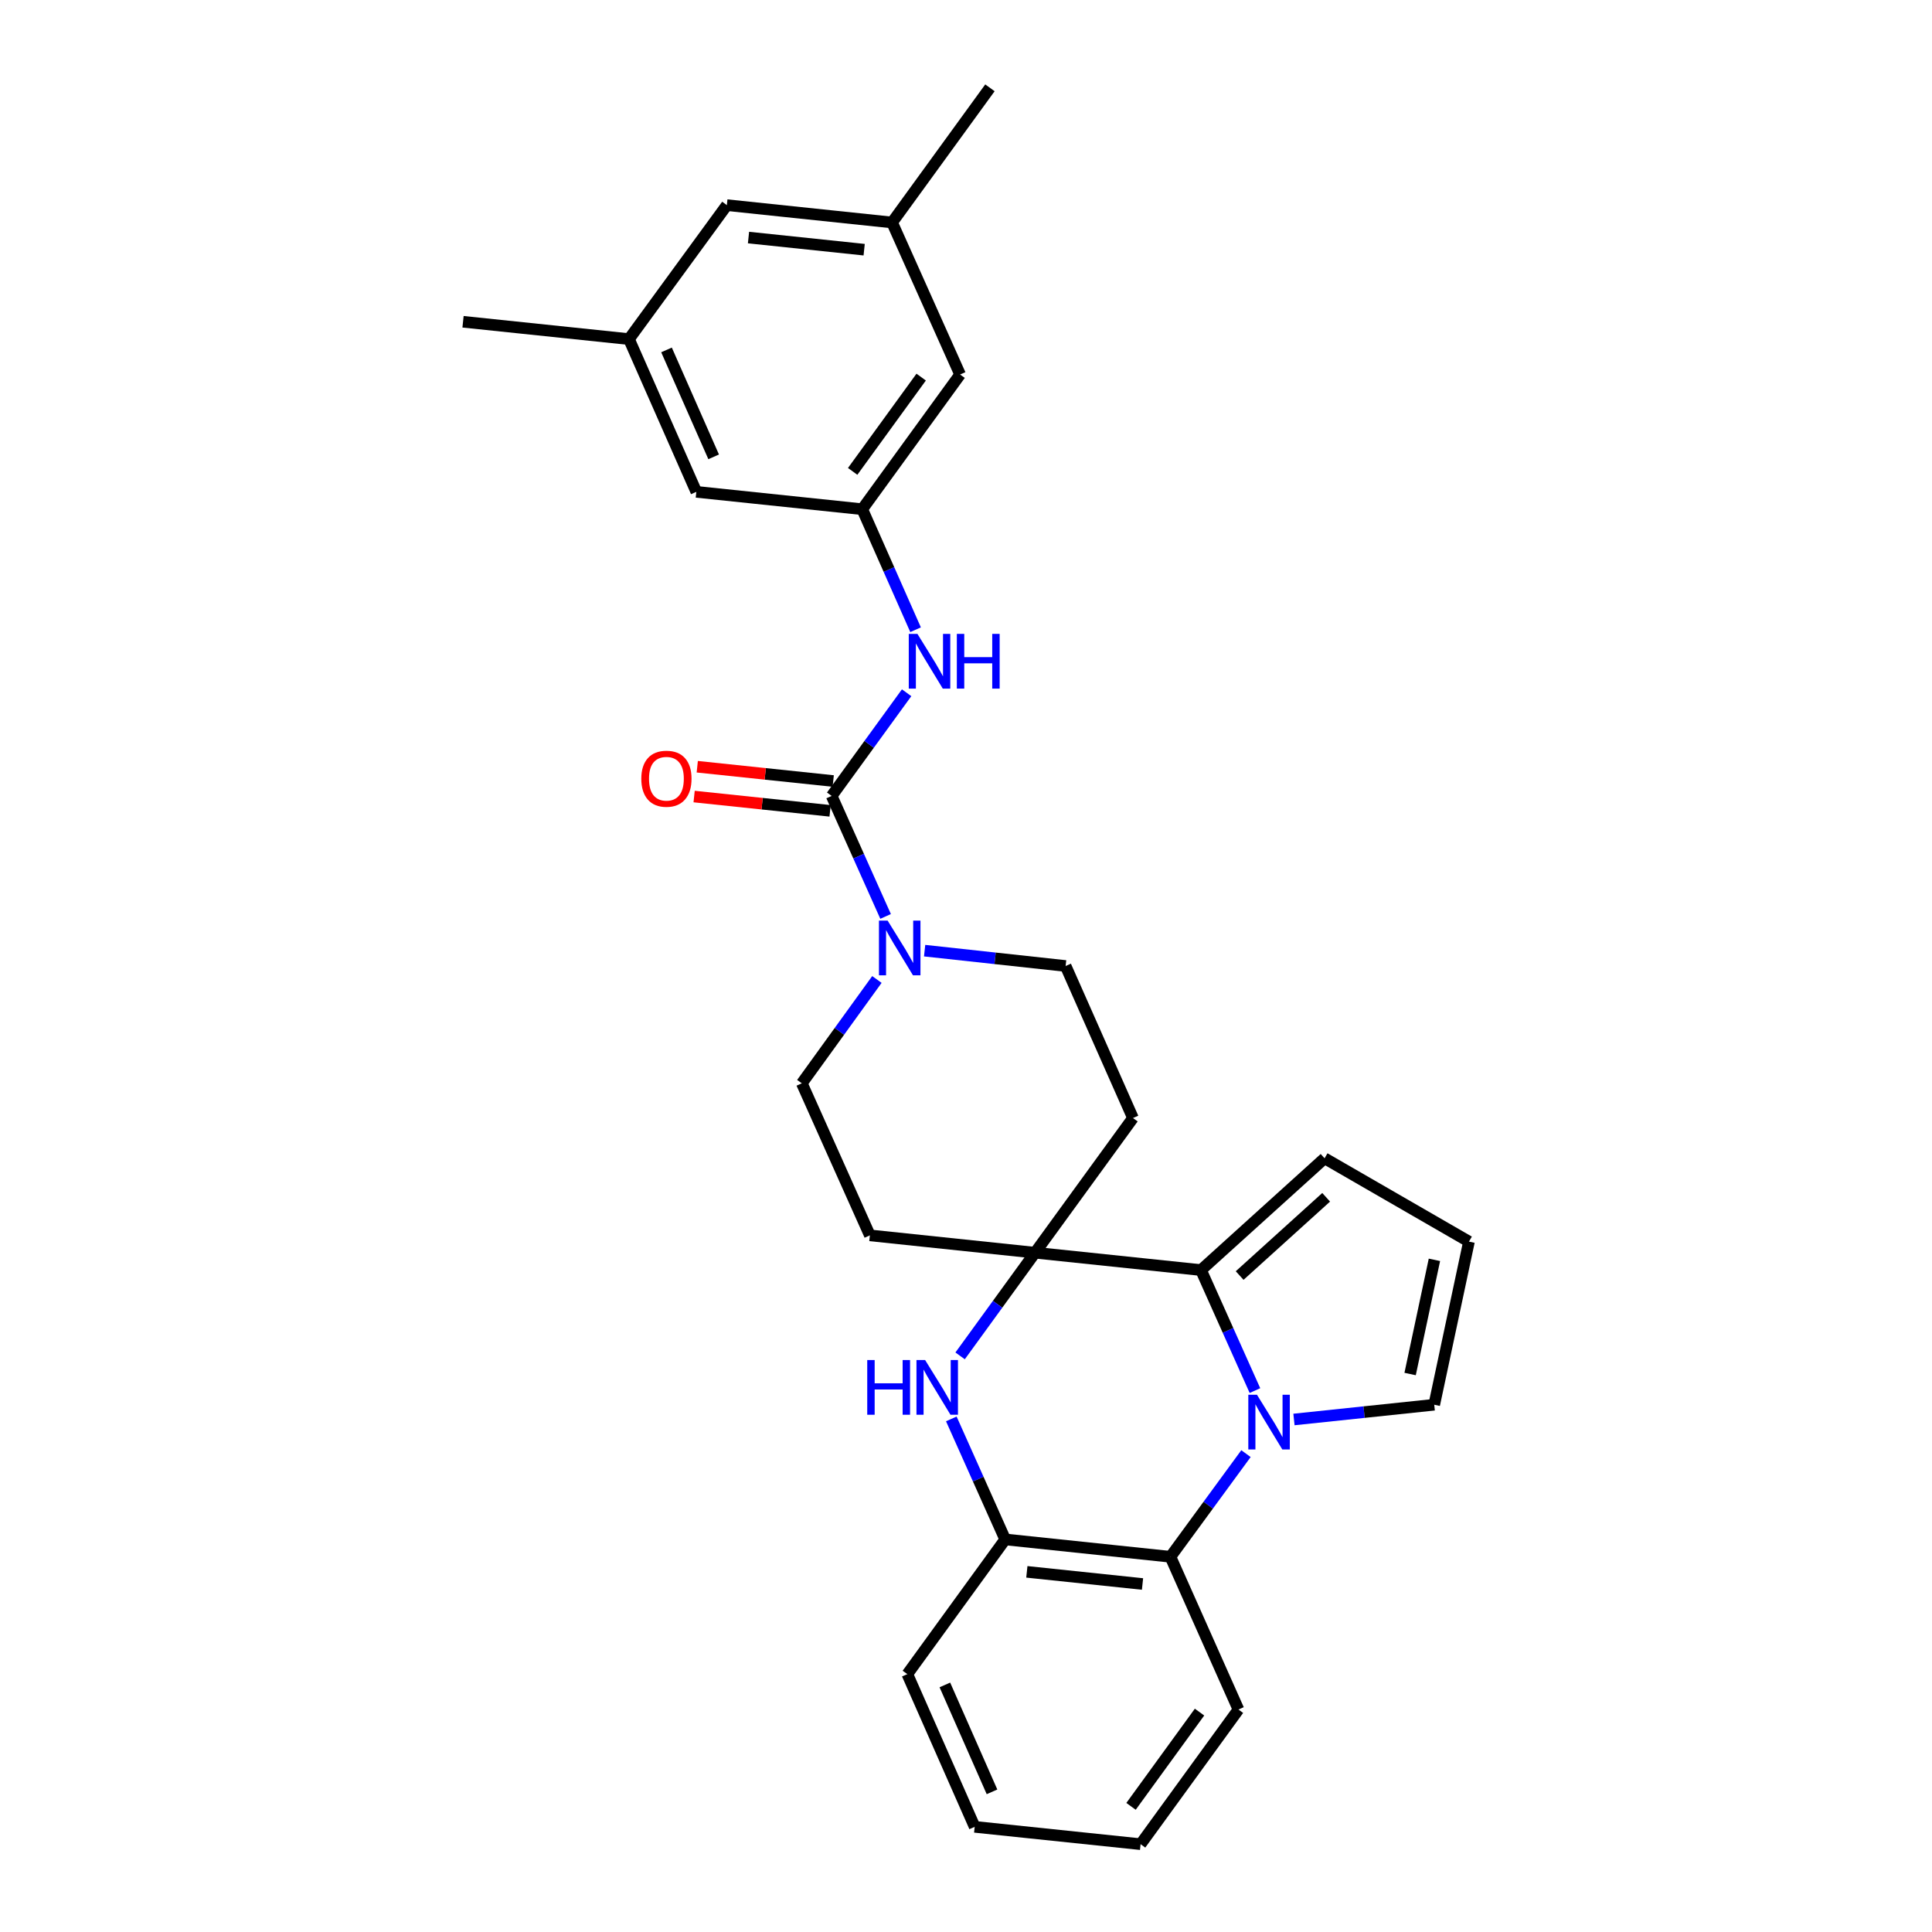 <?xml version='1.0' encoding='iso-8859-1'?>
<svg version='1.1' baseProfile='full'
              xmlns='http://www.w3.org/2000/svg'
                      xmlns:rdkit='http://www.rdkit.org/xml'
                      xmlns:xlink='http://www.w3.org/1999/xlink'
                  xml:space='preserve'
width='1000px' height='1000px' viewBox='0 0 1000 1000'>
<!-- END OF HEADER -->
<rect style='opacity:1.0;fill:#FFFFFF;stroke:none' width='1000' height='1000' x='0' y='0'> </rect>
<path class='bond-1' d='M 649.559,719.764 L 635.597,688.577' style='fill:none;fill-rule:evenodd;stroke:#0000FF;stroke-width:6px;stroke-linecap:butt;stroke-linejoin:miter;stroke-opacity:1' />
<path class='bond-1' d='M 635.597,688.577 L 621.635,657.389' style='fill:none;fill-rule:evenodd;stroke:#000000;stroke-width:6px;stroke-linecap:butt;stroke-linejoin:miter;stroke-opacity:1' />
<path class='bond-5' d='M 644.912,752.4 L 625.363,779.093' style='fill:none;fill-rule:evenodd;stroke:#0000FF;stroke-width:6px;stroke-linecap:butt;stroke-linejoin:miter;stroke-opacity:1' />
<path class='bond-5' d='M 625.363,779.093 L 605.814,805.786' style='fill:none;fill-rule:evenodd;stroke:#000000;stroke-width:6px;stroke-linecap:butt;stroke-linejoin:miter;stroke-opacity:1' />
<path class='bond-10' d='M 669.753,734.724 L 706.055,730.906' style='fill:none;fill-rule:evenodd;stroke:#0000FF;stroke-width:6px;stroke-linecap:butt;stroke-linejoin:miter;stroke-opacity:1' />
<path class='bond-10' d='M 706.055,730.906 L 742.356,727.087' style='fill:none;fill-rule:evenodd;stroke:#000000;stroke-width:6px;stroke-linecap:butt;stroke-linejoin:miter;stroke-opacity:1' />
<path class='bond-0' d='M 535.737,648.397 L 621.635,657.389' style='fill:none;fill-rule:evenodd;stroke:#000000;stroke-width:6px;stroke-linecap:butt;stroke-linejoin:miter;stroke-opacity:1' />
<path class='bond-8' d='M 535.737,648.397 L 586.424,578.69' style='fill:none;fill-rule:evenodd;stroke:#000000;stroke-width:6px;stroke-linecap:butt;stroke-linejoin:miter;stroke-opacity:1' />
<path class='bond-9' d='M 535.737,648.397 L 450.244,639.422' style='fill:none;fill-rule:evenodd;stroke:#000000;stroke-width:6px;stroke-linecap:butt;stroke-linejoin:miter;stroke-opacity:1' />
<path class='bond-29' d='M 535.737,648.397 L 516.344,675.098' style='fill:none;fill-rule:evenodd;stroke:#000000;stroke-width:6px;stroke-linecap:butt;stroke-linejoin:miter;stroke-opacity:1' />
<path class='bond-29' d='M 516.344,675.098 L 496.951,701.798' style='fill:none;fill-rule:evenodd;stroke:#0000FF;stroke-width:6px;stroke-linecap:butt;stroke-linejoin:miter;stroke-opacity:1' />
<path class='bond-12' d='M 621.635,657.389 L 685.6,599.529' style='fill:none;fill-rule:evenodd;stroke:#000000;stroke-width:6px;stroke-linecap:butt;stroke-linejoin:miter;stroke-opacity:1' />
<path class='bond-12' d='M 641.641,660.219 L 686.416,619.717' style='fill:none;fill-rule:evenodd;stroke:#000000;stroke-width:6px;stroke-linecap:butt;stroke-linejoin:miter;stroke-opacity:1' />
<path class='bond-2' d='M 430.466,411.972 L 444.424,443.156' style='fill:none;fill-rule:evenodd;stroke:#000000;stroke-width:6px;stroke-linecap:butt;stroke-linejoin:miter;stroke-opacity:1' />
<path class='bond-2' d='M 444.424,443.156 L 458.383,474.339' style='fill:none;fill-rule:evenodd;stroke:#0000FF;stroke-width:6px;stroke-linecap:butt;stroke-linejoin:miter;stroke-opacity:1' />
<path class='bond-7' d='M 430.466,411.972 L 449.865,385.272' style='fill:none;fill-rule:evenodd;stroke:#000000;stroke-width:6px;stroke-linecap:butt;stroke-linejoin:miter;stroke-opacity:1' />
<path class='bond-7' d='M 449.865,385.272 L 469.265,358.571' style='fill:none;fill-rule:evenodd;stroke:#0000FF;stroke-width:6px;stroke-linecap:butt;stroke-linejoin:miter;stroke-opacity:1' />
<path class='bond-16' d='M 431.277,404.255 L 396.089,400.555' style='fill:none;fill-rule:evenodd;stroke:#000000;stroke-width:6px;stroke-linecap:butt;stroke-linejoin:miter;stroke-opacity:1' />
<path class='bond-16' d='M 396.089,400.555 L 360.9,396.856' style='fill:none;fill-rule:evenodd;stroke:#FF0000;stroke-width:6px;stroke-linecap:butt;stroke-linejoin:miter;stroke-opacity:1' />
<path class='bond-16' d='M 429.654,419.689 L 394.466,415.99' style='fill:none;fill-rule:evenodd;stroke:#000000;stroke-width:6px;stroke-linecap:butt;stroke-linejoin:miter;stroke-opacity:1' />
<path class='bond-16' d='M 394.466,415.99 L 359.277,412.29' style='fill:none;fill-rule:evenodd;stroke:#FF0000;stroke-width:6px;stroke-linecap:butt;stroke-linejoin:miter;stroke-opacity:1' />
<path class='bond-3' d='M 492.397,734.427 L 506.342,765.615' style='fill:none;fill-rule:evenodd;stroke:#0000FF;stroke-width:6px;stroke-linecap:butt;stroke-linejoin:miter;stroke-opacity:1' />
<path class='bond-3' d='M 506.342,765.615 L 520.287,796.803' style='fill:none;fill-rule:evenodd;stroke:#000000;stroke-width:6px;stroke-linecap:butt;stroke-linejoin:miter;stroke-opacity:1' />
<path class='bond-4' d='M 453.885,506.976 L 434.455,533.849' style='fill:none;fill-rule:evenodd;stroke:#0000FF;stroke-width:6px;stroke-linecap:butt;stroke-linejoin:miter;stroke-opacity:1' />
<path class='bond-4' d='M 434.455,533.849 L 415.024,560.723' style='fill:none;fill-rule:evenodd;stroke:#000000;stroke-width:6px;stroke-linecap:butt;stroke-linejoin:miter;stroke-opacity:1' />
<path class='bond-31' d='M 478.585,492.058 L 515.076,496.029' style='fill:none;fill-rule:evenodd;stroke:#0000FF;stroke-width:6px;stroke-linecap:butt;stroke-linejoin:miter;stroke-opacity:1' />
<path class='bond-31' d='M 515.076,496.029 L 551.566,500' style='fill:none;fill-rule:evenodd;stroke:#000000;stroke-width:6px;stroke-linecap:butt;stroke-linejoin:miter;stroke-opacity:1' />
<path class='bond-6' d='M 605.814,805.786 L 520.287,796.803' style='fill:none;fill-rule:evenodd;stroke:#000000;stroke-width:6px;stroke-linecap:butt;stroke-linejoin:miter;stroke-opacity:1' />
<path class='bond-6' d='M 591.364,819.873 L 531.495,813.584' style='fill:none;fill-rule:evenodd;stroke:#000000;stroke-width:6px;stroke-linecap:butt;stroke-linejoin:miter;stroke-opacity:1' />
<path class='bond-22' d='M 605.814,805.786 L 641.025,884.848' style='fill:none;fill-rule:evenodd;stroke:#000000;stroke-width:6px;stroke-linecap:butt;stroke-linejoin:miter;stroke-opacity:1' />
<path class='bond-23' d='M 520.287,796.803 L 469.634,866.526' style='fill:none;fill-rule:evenodd;stroke:#000000;stroke-width:6px;stroke-linecap:butt;stroke-linejoin:miter;stroke-opacity:1' />
<path class='bond-11' d='M 473.9,325.946 L 460.098,294.756' style='fill:none;fill-rule:evenodd;stroke:#0000FF;stroke-width:6px;stroke-linecap:butt;stroke-linejoin:miter;stroke-opacity:1' />
<path class='bond-11' d='M 460.098,294.756 L 446.295,263.567' style='fill:none;fill-rule:evenodd;stroke:#000000;stroke-width:6px;stroke-linecap:butt;stroke-linejoin:miter;stroke-opacity:1' />
<path class='bond-14' d='M 586.424,578.69 L 551.566,500' style='fill:none;fill-rule:evenodd;stroke:#000000;stroke-width:6px;stroke-linecap:butt;stroke-linejoin:miter;stroke-opacity:1' />
<path class='bond-15' d='M 450.244,639.422 L 415.024,560.723' style='fill:none;fill-rule:evenodd;stroke:#000000;stroke-width:6px;stroke-linecap:butt;stroke-linejoin:miter;stroke-opacity:1' />
<path class='bond-13' d='M 742.356,727.087 L 760.333,642.655' style='fill:none;fill-rule:evenodd;stroke:#000000;stroke-width:6px;stroke-linecap:butt;stroke-linejoin:miter;stroke-opacity:1' />
<path class='bond-13' d='M 729.874,711.191 L 742.457,652.088' style='fill:none;fill-rule:evenodd;stroke:#000000;stroke-width:6px;stroke-linecap:butt;stroke-linejoin:miter;stroke-opacity:1' />
<path class='bond-19' d='M 446.295,263.567 L 360.414,254.583' style='fill:none;fill-rule:evenodd;stroke:#000000;stroke-width:6px;stroke-linecap:butt;stroke-linejoin:miter;stroke-opacity:1' />
<path class='bond-20' d='M 446.295,263.567 L 496.948,193.852' style='fill:none;fill-rule:evenodd;stroke:#000000;stroke-width:6px;stroke-linecap:butt;stroke-linejoin:miter;stroke-opacity:1' />
<path class='bond-20' d='M 441.338,243.987 L 476.795,195.187' style='fill:none;fill-rule:evenodd;stroke:#000000;stroke-width:6px;stroke-linecap:butt;stroke-linejoin:miter;stroke-opacity:1' />
<path class='bond-28' d='M 685.6,599.529 L 760.333,642.655' style='fill:none;fill-rule:evenodd;stroke:#000000;stroke-width:6px;stroke-linecap:butt;stroke-linejoin:miter;stroke-opacity:1' />
<path class='bond-17' d='M 325.557,175.522 L 360.414,254.583' style='fill:none;fill-rule:evenodd;stroke:#000000;stroke-width:6px;stroke-linecap:butt;stroke-linejoin:miter;stroke-opacity:1' />
<path class='bond-17' d='M 344.986,181.12 L 369.386,236.463' style='fill:none;fill-rule:evenodd;stroke:#000000;stroke-width:6px;stroke-linecap:butt;stroke-linejoin:miter;stroke-opacity:1' />
<path class='bond-24' d='M 325.557,175.522 L 239.667,166.547' style='fill:none;fill-rule:evenodd;stroke:#000000;stroke-width:6px;stroke-linecap:butt;stroke-linejoin:miter;stroke-opacity:1' />
<path class='bond-32' d='M 325.557,175.522 L 376.218,106.177' style='fill:none;fill-rule:evenodd;stroke:#000000;stroke-width:6px;stroke-linecap:butt;stroke-linejoin:miter;stroke-opacity:1' />
<path class='bond-18' d='M 461.737,115.152 L 496.948,193.852' style='fill:none;fill-rule:evenodd;stroke:#000000;stroke-width:6px;stroke-linecap:butt;stroke-linejoin:miter;stroke-opacity:1' />
<path class='bond-21' d='M 461.737,115.152 L 376.218,106.177' style='fill:none;fill-rule:evenodd;stroke:#000000;stroke-width:6px;stroke-linecap:butt;stroke-linejoin:miter;stroke-opacity:1' />
<path class='bond-21' d='M 447.289,129.241 L 387.426,122.958' style='fill:none;fill-rule:evenodd;stroke:#000000;stroke-width:6px;stroke-linecap:butt;stroke-linejoin:miter;stroke-opacity:1' />
<path class='bond-25' d='M 461.737,115.152 L 512.389,45.455' style='fill:none;fill-rule:evenodd;stroke:#000000;stroke-width:6px;stroke-linecap:butt;stroke-linejoin:miter;stroke-opacity:1' />
<path class='bond-26' d='M 641.025,884.848 L 590.373,954.545' style='fill:none;fill-rule:evenodd;stroke:#000000;stroke-width:6px;stroke-linecap:butt;stroke-linejoin:miter;stroke-opacity:1' />
<path class='bond-26' d='M 620.874,886.179 L 585.417,934.967' style='fill:none;fill-rule:evenodd;stroke:#000000;stroke-width:6px;stroke-linecap:butt;stroke-linejoin:miter;stroke-opacity:1' />
<path class='bond-30' d='M 469.634,866.526 L 504.492,945.57' style='fill:none;fill-rule:evenodd;stroke:#000000;stroke-width:6px;stroke-linecap:butt;stroke-linejoin:miter;stroke-opacity:1' />
<path class='bond-30' d='M 489.063,872.121 L 513.463,927.452' style='fill:none;fill-rule:evenodd;stroke:#000000;stroke-width:6px;stroke-linecap:butt;stroke-linejoin:miter;stroke-opacity:1' />
<path class='bond-27' d='M 590.373,954.545 L 504.492,945.57' style='fill:none;fill-rule:evenodd;stroke:#000000;stroke-width:6px;stroke-linecap:butt;stroke-linejoin:miter;stroke-opacity:1' />
<path  class='atom-0' d='M 650.603 721.92
L 659.883 736.92
Q 660.803 738.4, 662.283 741.08
Q 663.763 743.76, 663.843 743.92
L 663.843 721.92
L 667.603 721.92
L 667.603 750.24
L 663.723 750.24
L 653.763 733.84
Q 652.603 731.92, 651.363 729.72
Q 650.163 727.52, 649.803 726.84
L 649.803 750.24
L 646.123 750.24
L 646.123 721.92
L 650.603 721.92
' fill='#0000FF'/>
<path  class='atom-4' d='M 448.882 703.952
L 452.722 703.952
L 452.722 715.992
L 467.202 715.992
L 467.202 703.952
L 471.042 703.952
L 471.042 732.272
L 467.202 732.272
L 467.202 719.192
L 452.722 719.192
L 452.722 732.272
L 448.882 732.272
L 448.882 703.952
' fill='#0000FF'/>
<path  class='atom-4' d='M 478.842 703.952
L 488.122 718.952
Q 489.042 720.432, 490.522 723.112
Q 492.002 725.792, 492.082 725.952
L 492.082 703.952
L 495.842 703.952
L 495.842 732.272
L 491.962 732.272
L 482.002 715.872
Q 480.842 713.952, 479.602 711.752
Q 478.402 709.552, 478.042 708.872
L 478.042 732.272
L 474.362 732.272
L 474.362 703.952
L 478.842 703.952
' fill='#0000FF'/>
<path  class='atom-5' d='M 459.426 476.494
L 468.706 491.494
Q 469.626 492.974, 471.106 495.654
Q 472.586 498.334, 472.666 498.494
L 472.666 476.494
L 476.426 476.494
L 476.426 504.814
L 472.546 504.814
L 462.586 488.414
Q 461.426 486.494, 460.186 484.294
Q 458.986 482.094, 458.626 481.414
L 458.626 504.814
L 454.946 504.814
L 454.946 476.494
L 459.426 476.494
' fill='#0000FF'/>
<path  class='atom-8' d='M 474.858 328.097
L 484.138 343.097
Q 485.058 344.577, 486.538 347.257
Q 488.018 349.937, 488.098 350.097
L 488.098 328.097
L 491.858 328.097
L 491.858 356.417
L 487.978 356.417
L 478.018 340.017
Q 476.858 338.097, 475.618 335.897
Q 474.418 333.697, 474.058 333.017
L 474.058 356.417
L 470.378 356.417
L 470.378 328.097
L 474.858 328.097
' fill='#0000FF'/>
<path  class='atom-8' d='M 495.258 328.097
L 499.098 328.097
L 499.098 340.137
L 513.578 340.137
L 513.578 328.097
L 517.418 328.097
L 517.418 356.417
L 513.578 356.417
L 513.578 343.337
L 499.098 343.337
L 499.098 356.417
L 495.258 356.417
L 495.258 328.097
' fill='#0000FF'/>
<path  class='atom-17' d='M 331.938 403.06
Q 331.938 396.26, 335.298 392.46
Q 338.658 388.66, 344.938 388.66
Q 351.218 388.66, 354.578 392.46
Q 357.938 396.26, 357.938 403.06
Q 357.938 409.94, 354.538 413.86
Q 351.138 417.74, 344.938 417.74
Q 338.698 417.74, 335.298 413.86
Q 331.938 409.98, 331.938 403.06
M 344.938 414.54
Q 349.258 414.54, 351.578 411.66
Q 353.938 408.74, 353.938 403.06
Q 353.938 397.5, 351.578 394.7
Q 349.258 391.86, 344.938 391.86
Q 340.618 391.86, 338.258 394.66
Q 335.938 397.46, 335.938 403.06
Q 335.938 408.78, 338.258 411.66
Q 340.618 414.54, 344.938 414.54
' fill='#FF0000'/>
</svg>
